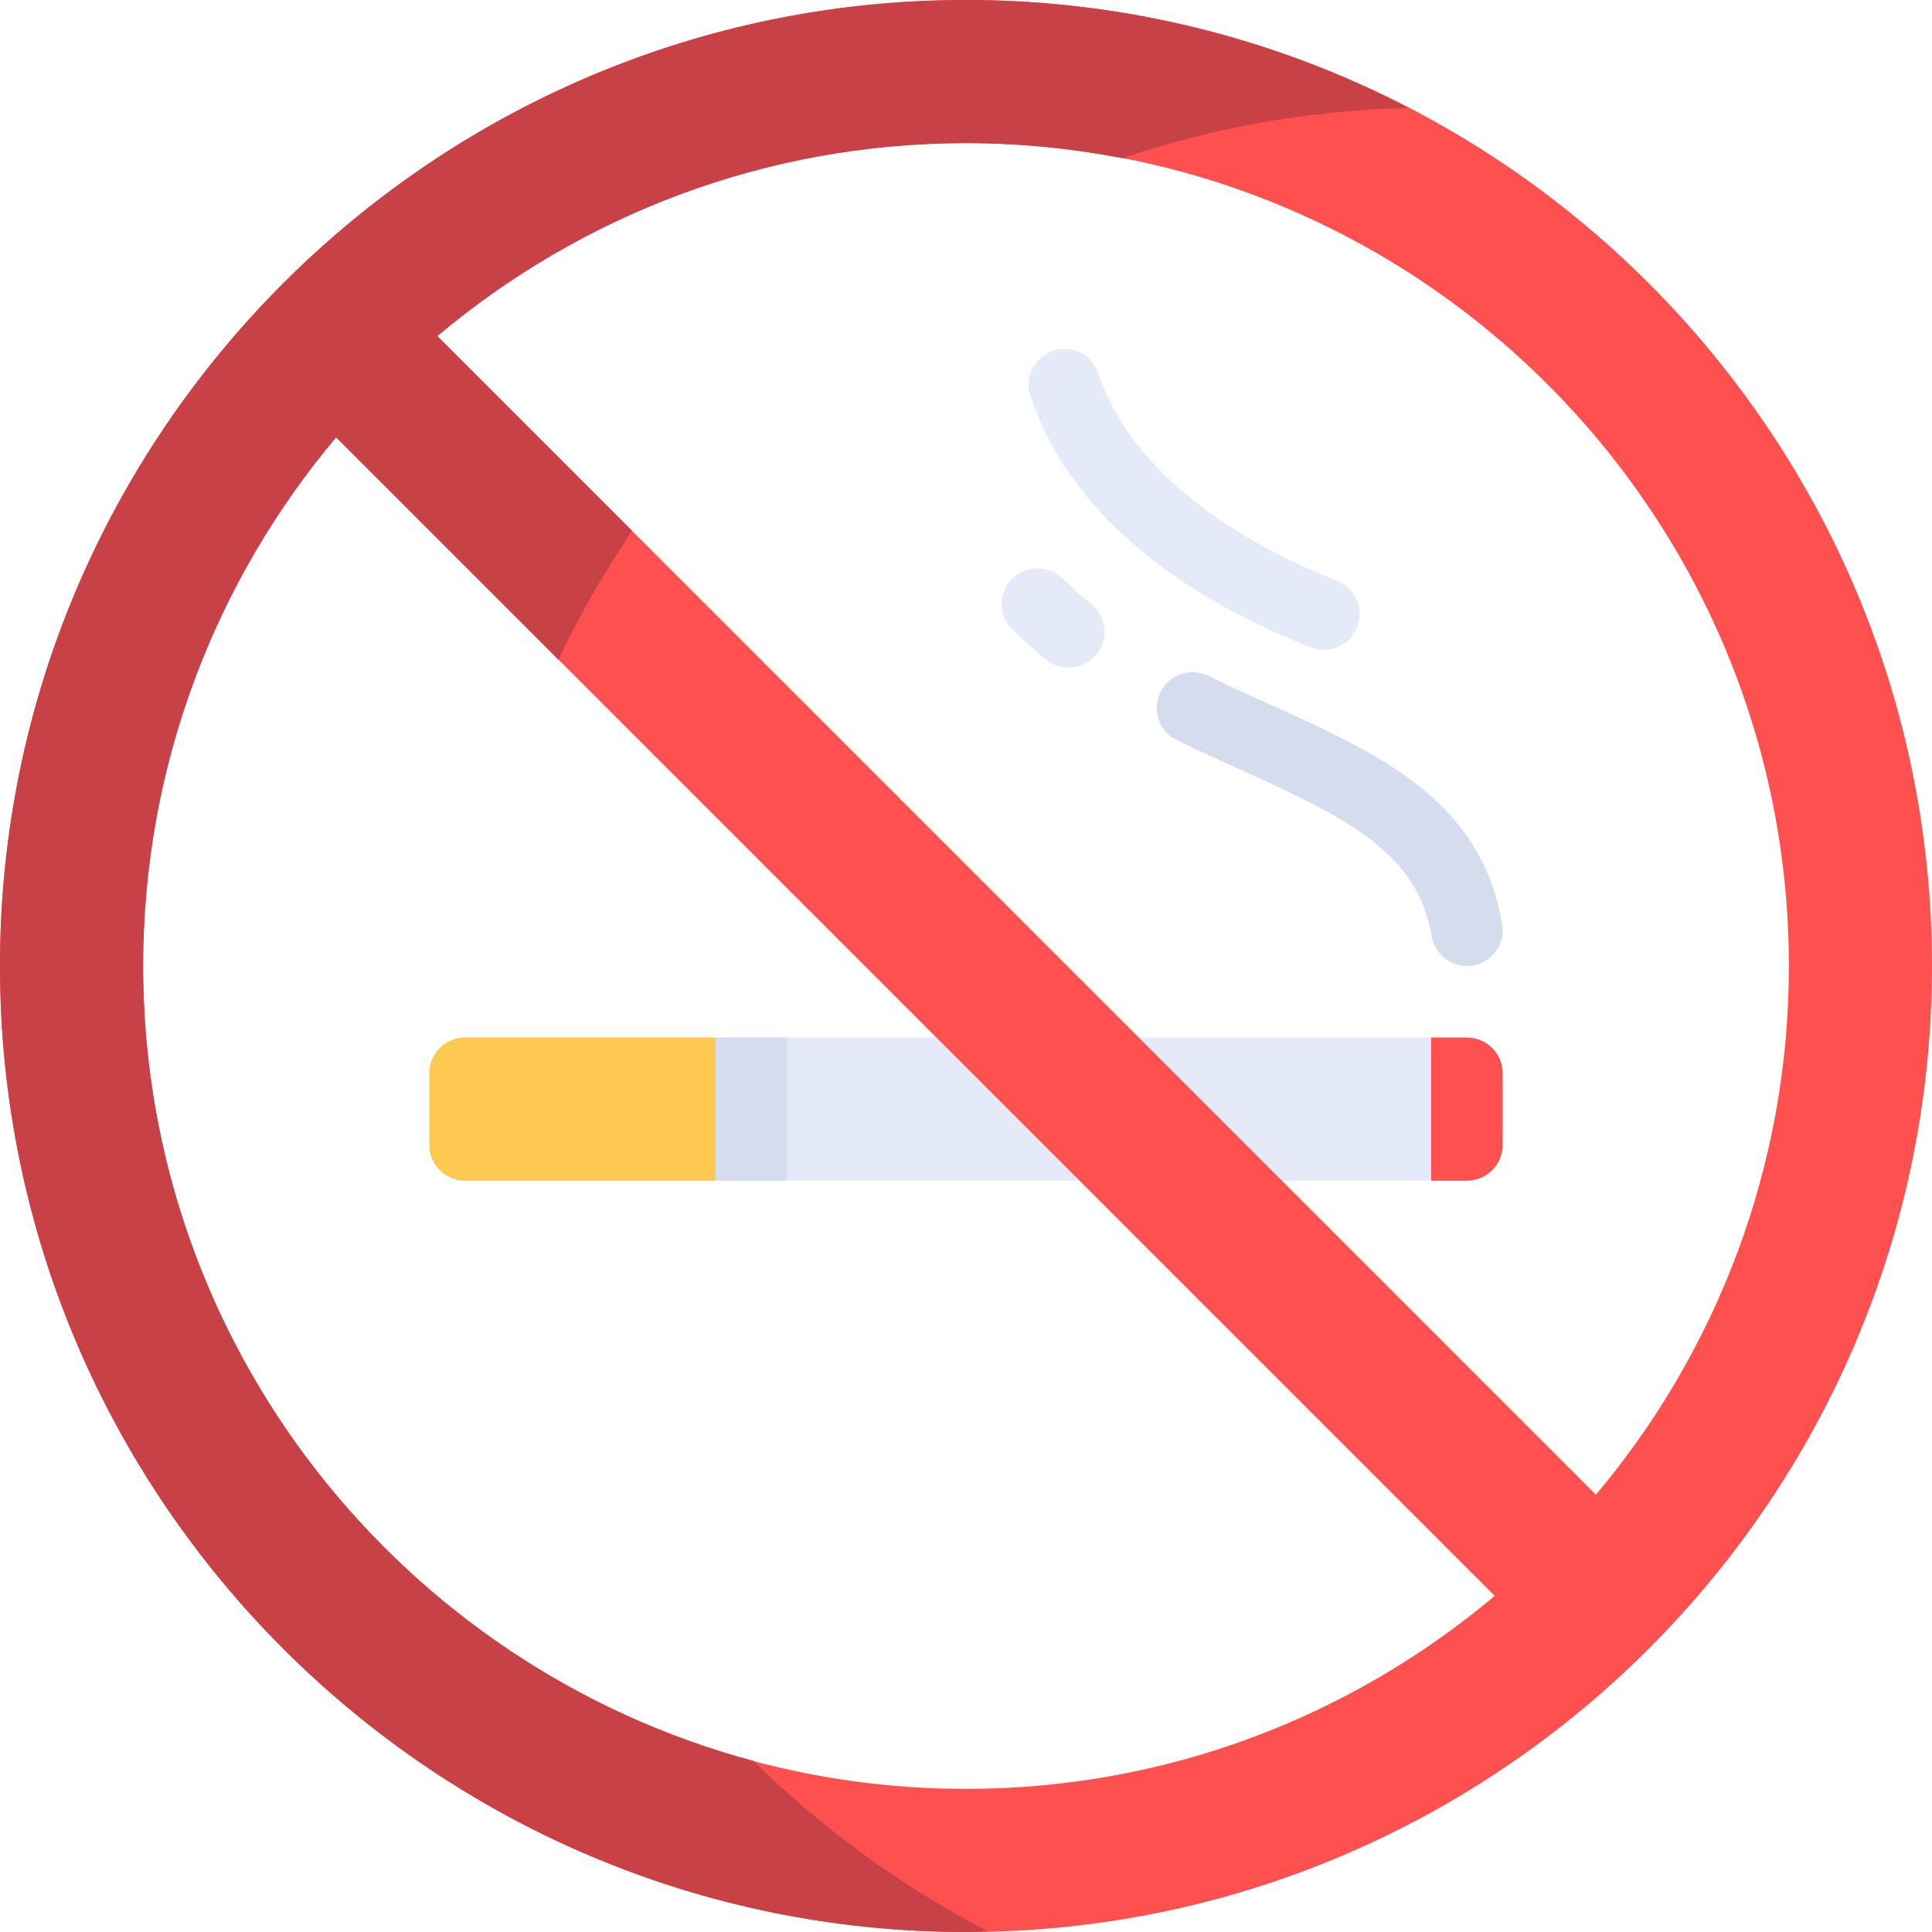 <?xml version="1.0" encoding="iso-8859-1"?>
<!-- Uploaded to: SVG Repo, www.svgrepo.com, Generator: SVG Repo Mixer Tools -->
<svg version="1.1" id="Layer_1" xmlns="http://www.w3.org/2000/svg" xmlns:xlink="http://www.w3.org/1999/xlink" 
	 viewBox="0 0 512 512" xml:space="preserve">
<g>
	<path style="fill:#E4EAF8;" d="M388.741,312.889H123.259c-5.236,0-9.481-4.245-9.481-9.481v-18.963
		c0-5.236,4.245-9.482,9.481-9.482h265.482c5.236,0,9.481,4.245,9.481,9.482v18.963
		C398.222,308.644,393.977,312.889,388.741,312.889z"/>
	<path style="fill:#E4EAF8;" d="M283.194,176.94c-2.093,0-4.204-0.69-5.963-2.116c-3.065-2.491-6.055-5.144-8.945-7.991
		c-3.723-3.68-3.759-9.685-0.083-13.408c3.694-3.731,9.685-3.759,13.416-0.083c2.426,2.402,4.954,4.648,7.556,6.75
		c4.065,3.296,4.695,9.268,1.398,13.333C288.695,175.74,285.963,176.94,283.194,176.94z"/>
</g>
<path style="fill:#D5DCED;" d="M388.731,256c-4.556,0-8.574-3.287-9.343-7.922c-3.639-21.843-21.611-30.99-50.639-44.102
	c-5.537-2.5-11.213-5.064-16.889-7.838c-4.704-2.297-6.657-7.973-4.361-12.676c2.297-4.713,8-6.643,12.676-4.366
	c5.509,2.69,11.009,5.176,16.379,7.597c28.824,13.023,56.046,25.319,61.537,58.264c0.862,5.166-2.63,10.05-7.796,10.912
	C389.768,255.959,389.25,256,388.731,256z"/>
<path style="fill:#E4EAF8;" d="M350.842,172.223c-1.158,0-2.334-0.213-3.473-0.663c-27.342-10.75-62.426-31.038-74.287-66.639
	c-1.657-4.967,1.028-10.334,5.991-11.991c5.01-1.671,10.334,1.028,11.991,6.001c10.055,30.157,43.944,47.393,63.25,54.982
	c4.87,1.916,7.269,7.422,5.352,12.292C358.195,169.94,354.62,172.223,350.842,172.223z"/>
<path style="fill:#FFC850;" d="M189.63,312.889h-66.37c-5.236,0-9.481-4.245-9.481-9.481v-18.963c0-5.236,4.245-9.482,9.481-9.482
	h66.37V312.889z"/>
<rect x="189.63" y="274.963" style="fill:#D5DCED;" width="18.963" height="37.926"/>
<g>
	<path style="fill:#FF5050;" d="M379.259,312.889h9.481c5.236,0,9.481-4.245,9.481-9.481v-18.963c0-5.236-4.245-9.482-9.481-9.482
		h-9.481V312.889z"/>
	<path style="fill:#FF5050;" d="M256,0C114.842,0,0,114.842,0,256s114.842,256,256,256s256-114.842,256-256S397.158,0,256,0z
		 M37.926,256c0-53.311,19.257-102.19,51.142-140.117l307.048,307.048c-37.925,31.886-86.804,51.143-140.116,51.143
		C135.75,474.074,37.926,376.245,37.926,256z M422.932,396.117L115.883,89.068C153.809,57.183,202.688,37.926,256,37.926
		c120.25,0,218.074,97.829,218.074,218.074C474.074,309.311,454.817,358.19,422.932,396.117z"/>
</g>
<path style="fill:#C84146;" d="M199.666,466.657C106.641,441.755,37.926,356.768,37.926,256c0-53.311,19.257-102.19,51.142-140.117
	l58.913,58.913c5.659-11.889,12.198-23.279,19.552-34.078l-51.65-51.65C153.809,57.183,202.688,37.926,256,37.926
	c14.176,0,28.025,1.406,41.454,4.001c23.924-8.092,49.412-12.728,75.89-13.333C338.164,10.367,298.281,0,256,0
	C114.842,0,0,114.842,0,256s114.842,256,256,256c1.984,0,3.942-0.104,5.915-0.149C238.924,499.937,217.945,484.674,199.666,466.657z
	"/>
</svg>